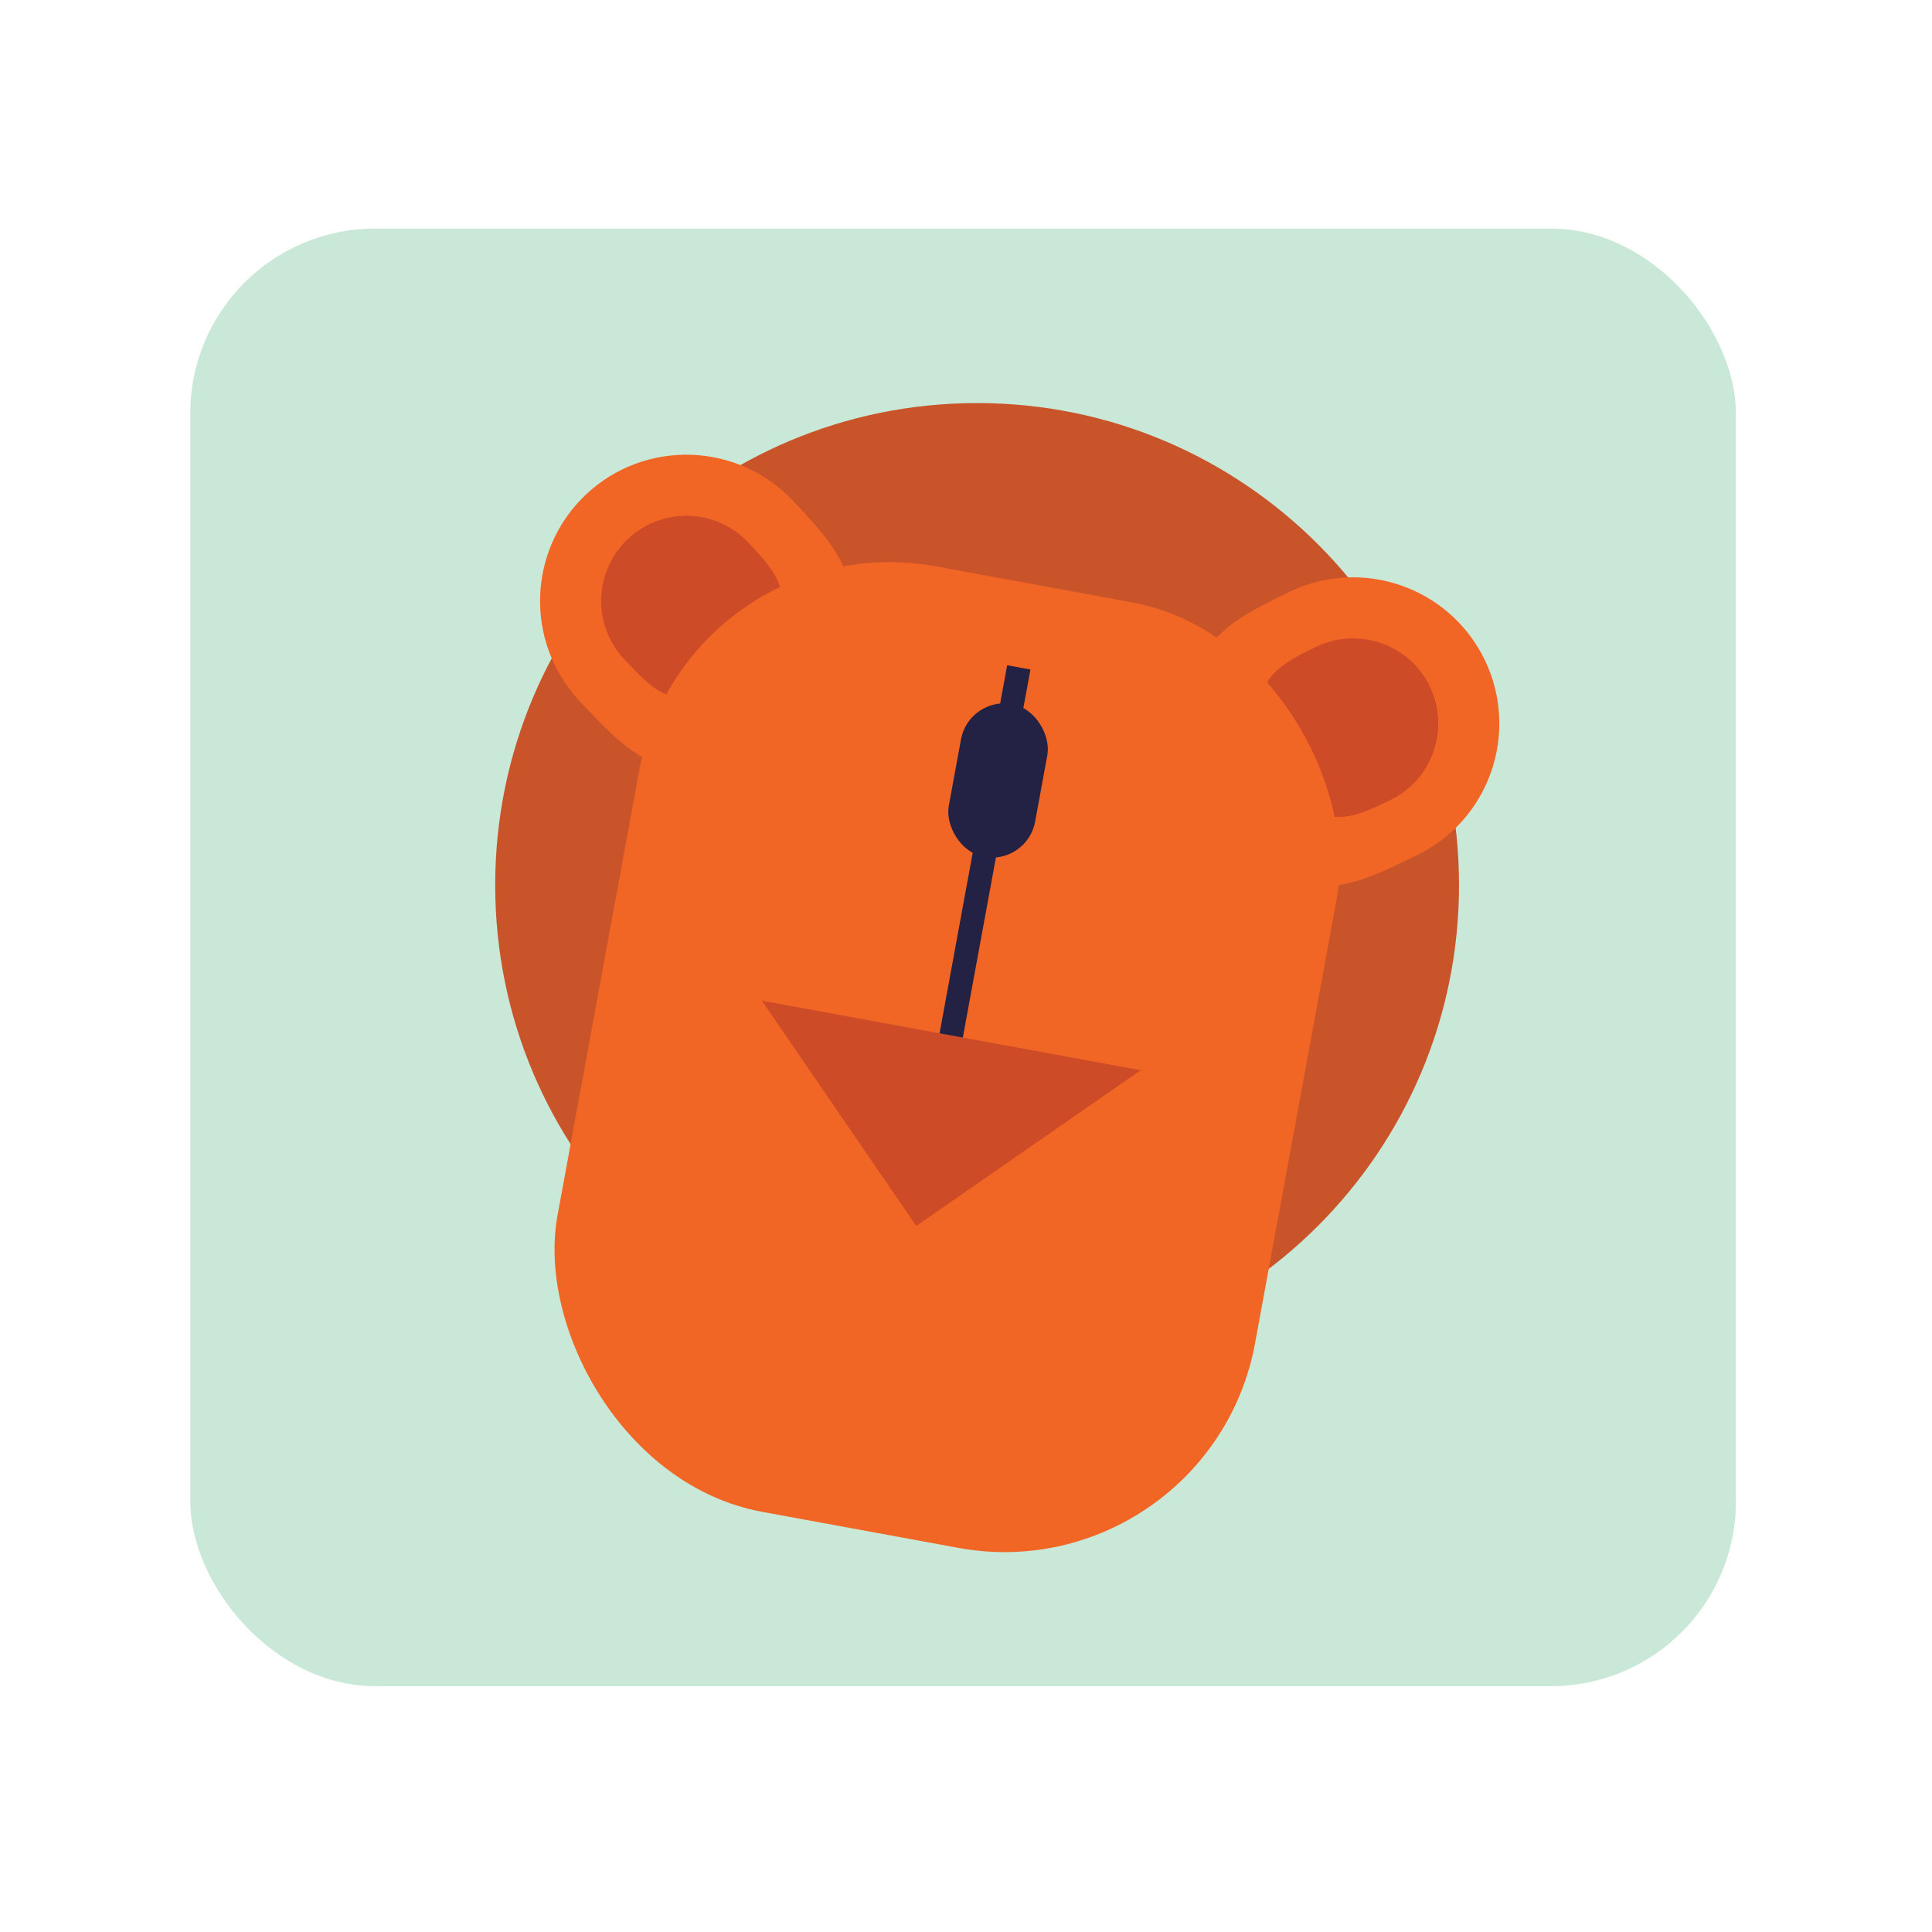 <?xml version="1.0" encoding="UTF-8"?>
<svg id="Layer_1" data-name="Layer 1" xmlns="http://www.w3.org/2000/svg" viewBox="0 0 160 160">
  <defs>
    <style>
      .cls-1 {
        fill: #232144;
      }

      .cls-2 {
        fill: #c9e8d7;
      }

      .cls-3 {
        fill: #ca542a;
      }

      .cls-4 {
        fill: #f26625;
      }

      .cls-5 {
        fill: #cd4b27;
      }
    </style>
  </defs>
  <rect class="cls-2" x="15.76" y="18.93" width="128" height="120.71" rx="15.3" ry="15.3"/>
  <path class="cls-3" d="M41.01,73.3c0,22.05,17.86,39.92,39.91,39.92s39.91-17.87,39.91-39.92-17.86-39.92-39.91-39.92-39.91,17.87-39.91,39.92"/>
  <g>
    <g>
      <g>
        <g>
          <path class="cls-4" d="M117.33,70.83c6.02-2.91,8.54-10.16,5.63-16.18-2.91-6.02-10.16-8.54-16.18-5.63-6.02,2.91-10.84,5.41-5.63,16.18,5.4,11.17,10.16,8.54,16.18,5.63Z"/>
          <path class="cls-5" d="M115.13,66.27c3.5-1.7,4.97-5.91,3.28-9.42s-5.91-4.97-9.42-3.28c-3.5,1.7-6.31,3.15-3.28,9.42s5.91,4.97,9.42,3.28Z"/>
        </g>
        <g>
          <path class="cls-4" d="M48.03,58.09c-4.59-4.86-4.37-12.53.49-17.13,4.86-4.59,12.53-4.37,17.13.49,4.59,4.86,8.21,8.91-.49,17.13-9.02,8.52-12.53,4.37-17.13-.49Z"/>
          <path class="cls-5" d="M51.71,54.61c-2.67-2.83-2.55-7.29.29-9.97s7.29-2.55,9.97.29c2.67,2.83,4.78,5.18-.29,9.97-5.25,4.96-7.29,2.55-9.97-.29Z"/>
        </g>
      </g>
      <rect class="cls-4" x="49.07" y="47.74" width="58.73" height="79.61" rx="21.11" ry="21.11" transform="translate(17.11 -12.73) rotate(10.41)"/>
    </g>
    <rect class="cls-1" x="80.06" y="54.97" width="1.96" height="36.92" transform="translate(14.6 -13.44) rotate(10.41)"/>
    <rect class="cls-1" x="79.02" y="58.2" width="7.27" height="12.87" rx="3.64" ry="3.64" transform="translate(13.04 -13.87) rotate(10.41)"/>
    <polygon class="cls-5" points="75.88 101.53 94.47 88.63 63.09 82.87 75.88 101.53"/>
  </g>
</svg>
